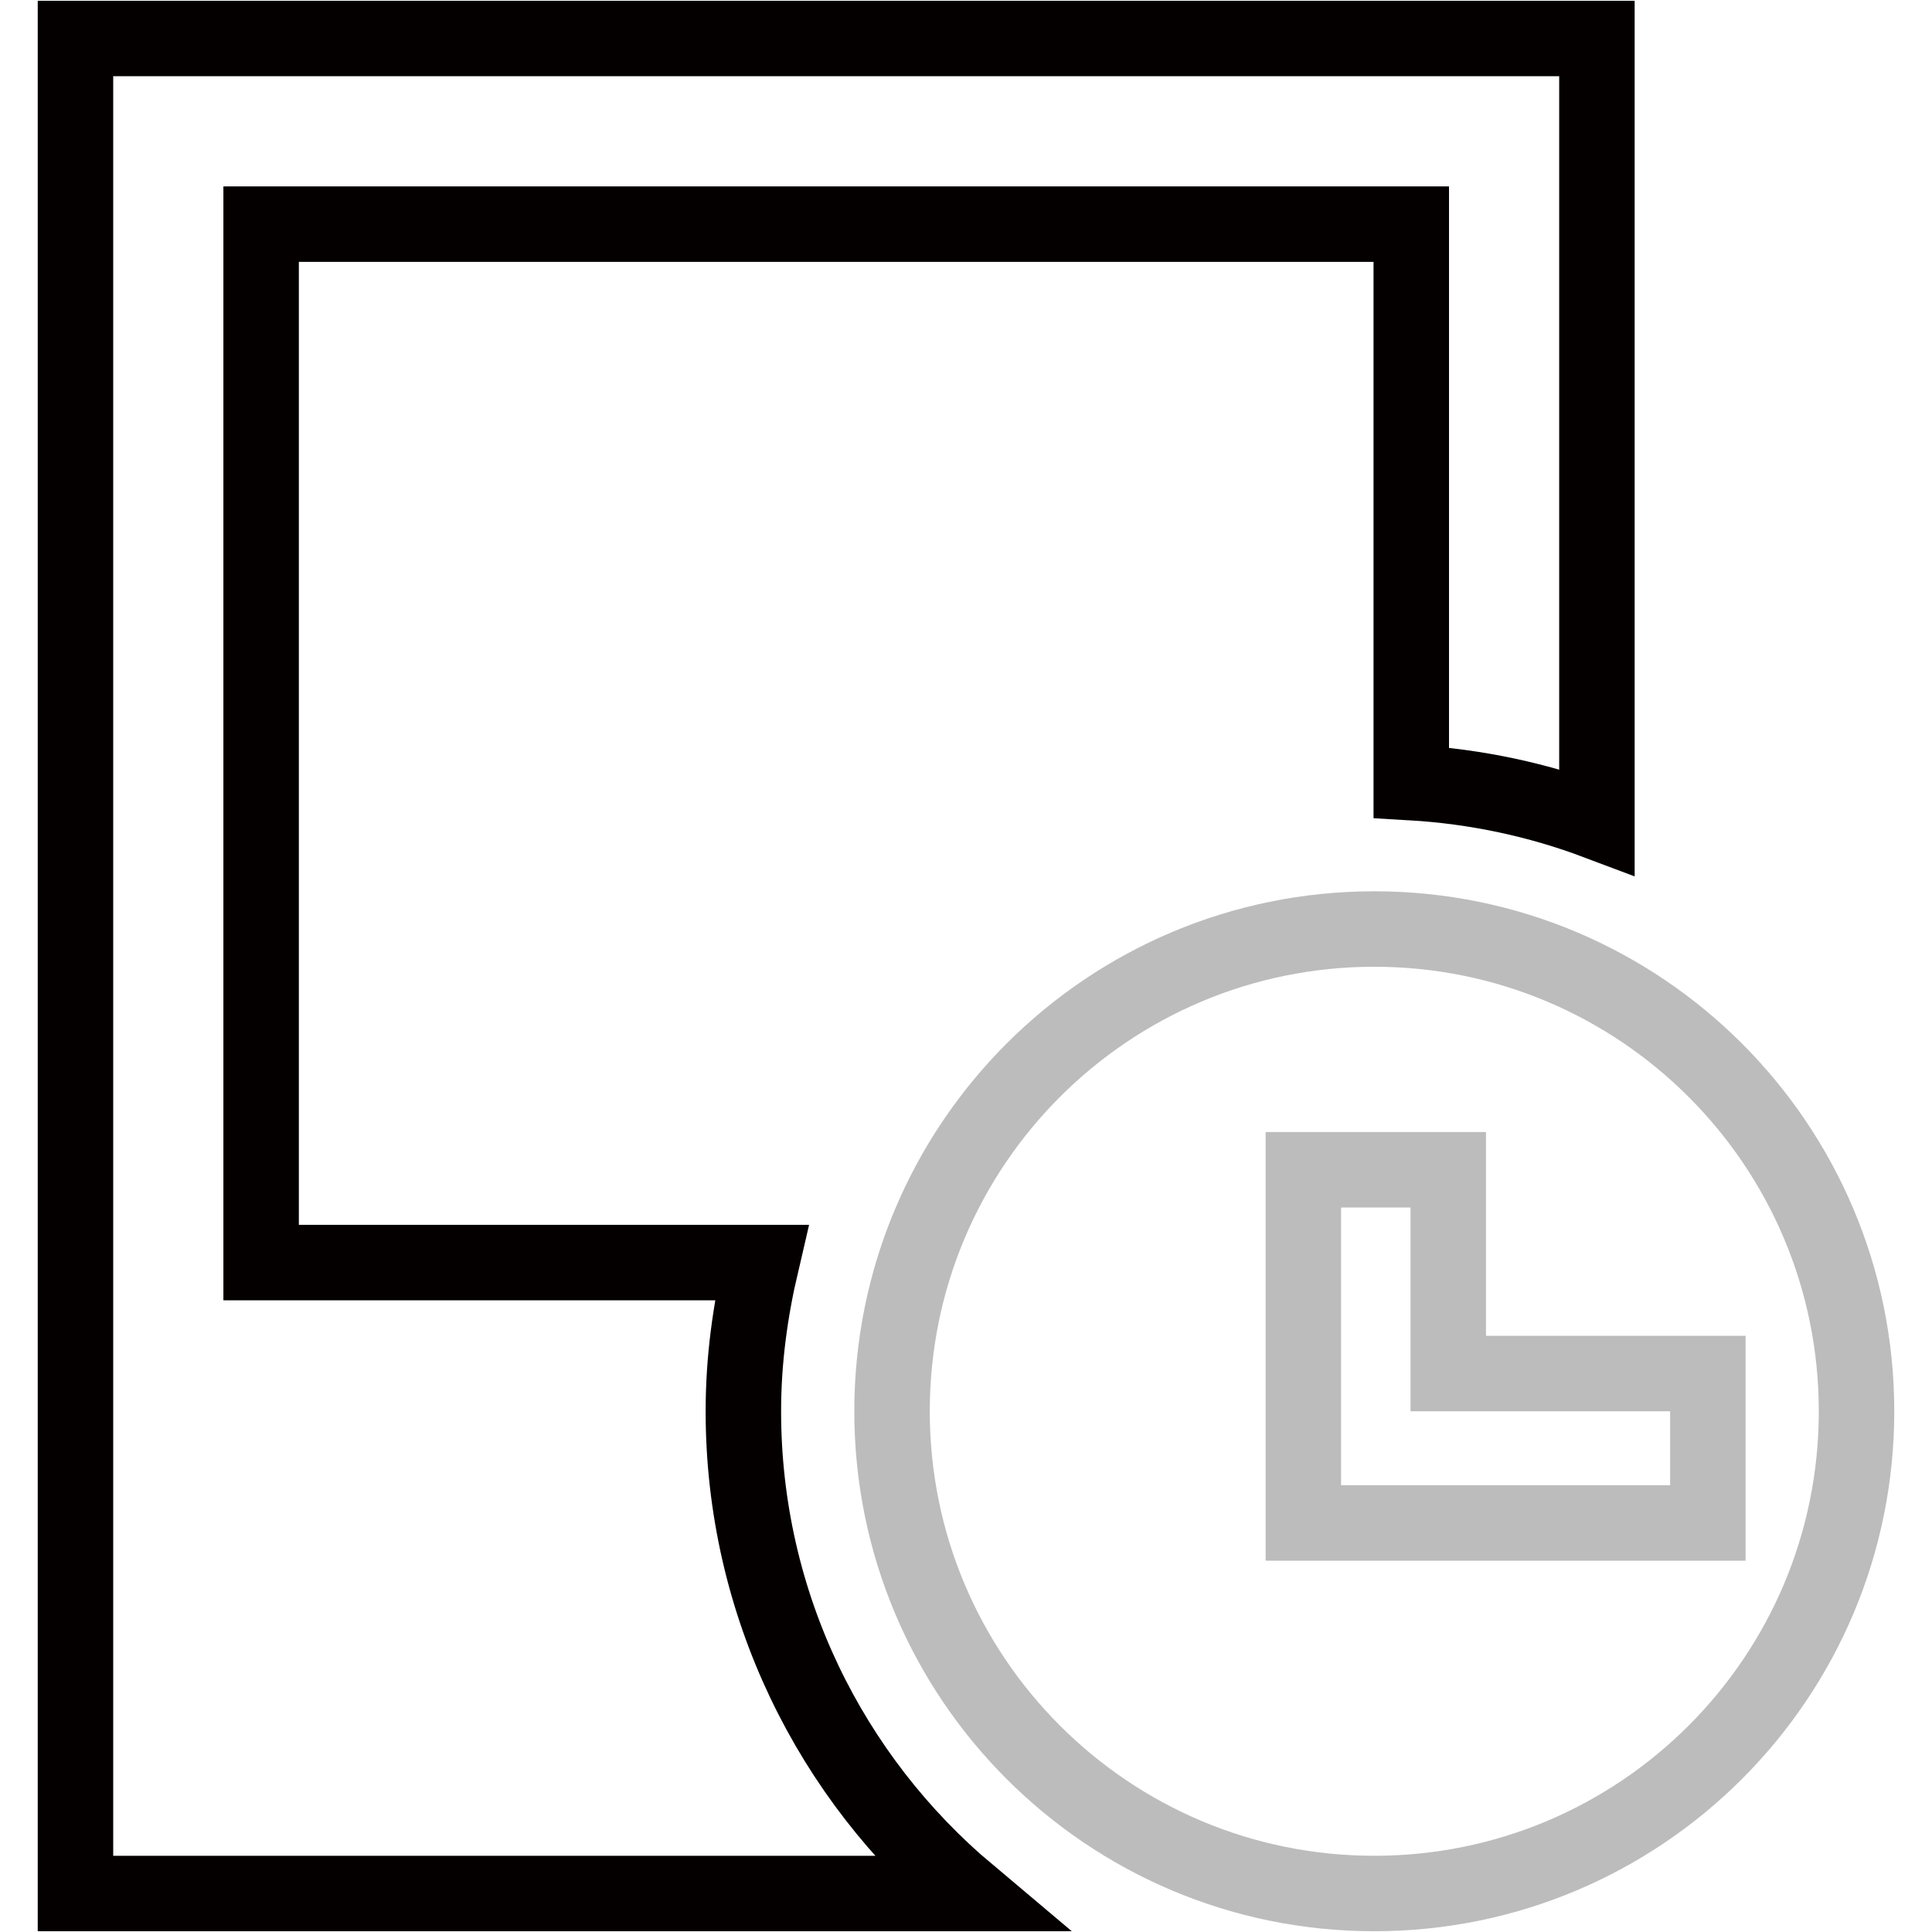 <?xml version="1.0" encoding="utf-8"?>
<!-- Svg Vector Icons : http://www.onlinewebfonts.com/icon -->
<!DOCTYPE svg PUBLIC "-//W3C//DTD SVG 1.1//EN" "http://www.w3.org/Graphics/SVG/1.1/DTD/svg11.dtd">
<svg version="1.1" xmlns="http://www.w3.org/2000/svg" xmlns:xlink="http://www.w3.org/1999/xlink" x="0px" y="0px" viewBox="0 0 256 256" enable-background="new 0 0 256 256" xml:space="preserve">
<g> <path stroke-width="10" fill-opacity="0" stroke="#bdbcbc"  d="M182.1,123.1c-35.3,0-63.9,28.6-63.9,63.9c0,35.3,28.6,63.9,63.9,63.9c35.3,0,63.9-28.6,63.9-63.9 C246,151.7,217.4,123.1,182.1,123.1z M226.3,201.8h-53.6V155h19.2v27h34.4V201.8L226.3,201.8z"/> <path stroke-width="10" fill-opacity="0" stroke="#040000"  d="M98.5,187c0-6.8,0.9-13.3,2.4-19.7H34.6V29.7H187v74c8.6,0.5,16.9,2.3,24.6,5.2V5.1H10v245.8h118.3 C110.1,235.6,98.5,212.6,98.5,187z"/></g>
</svg>